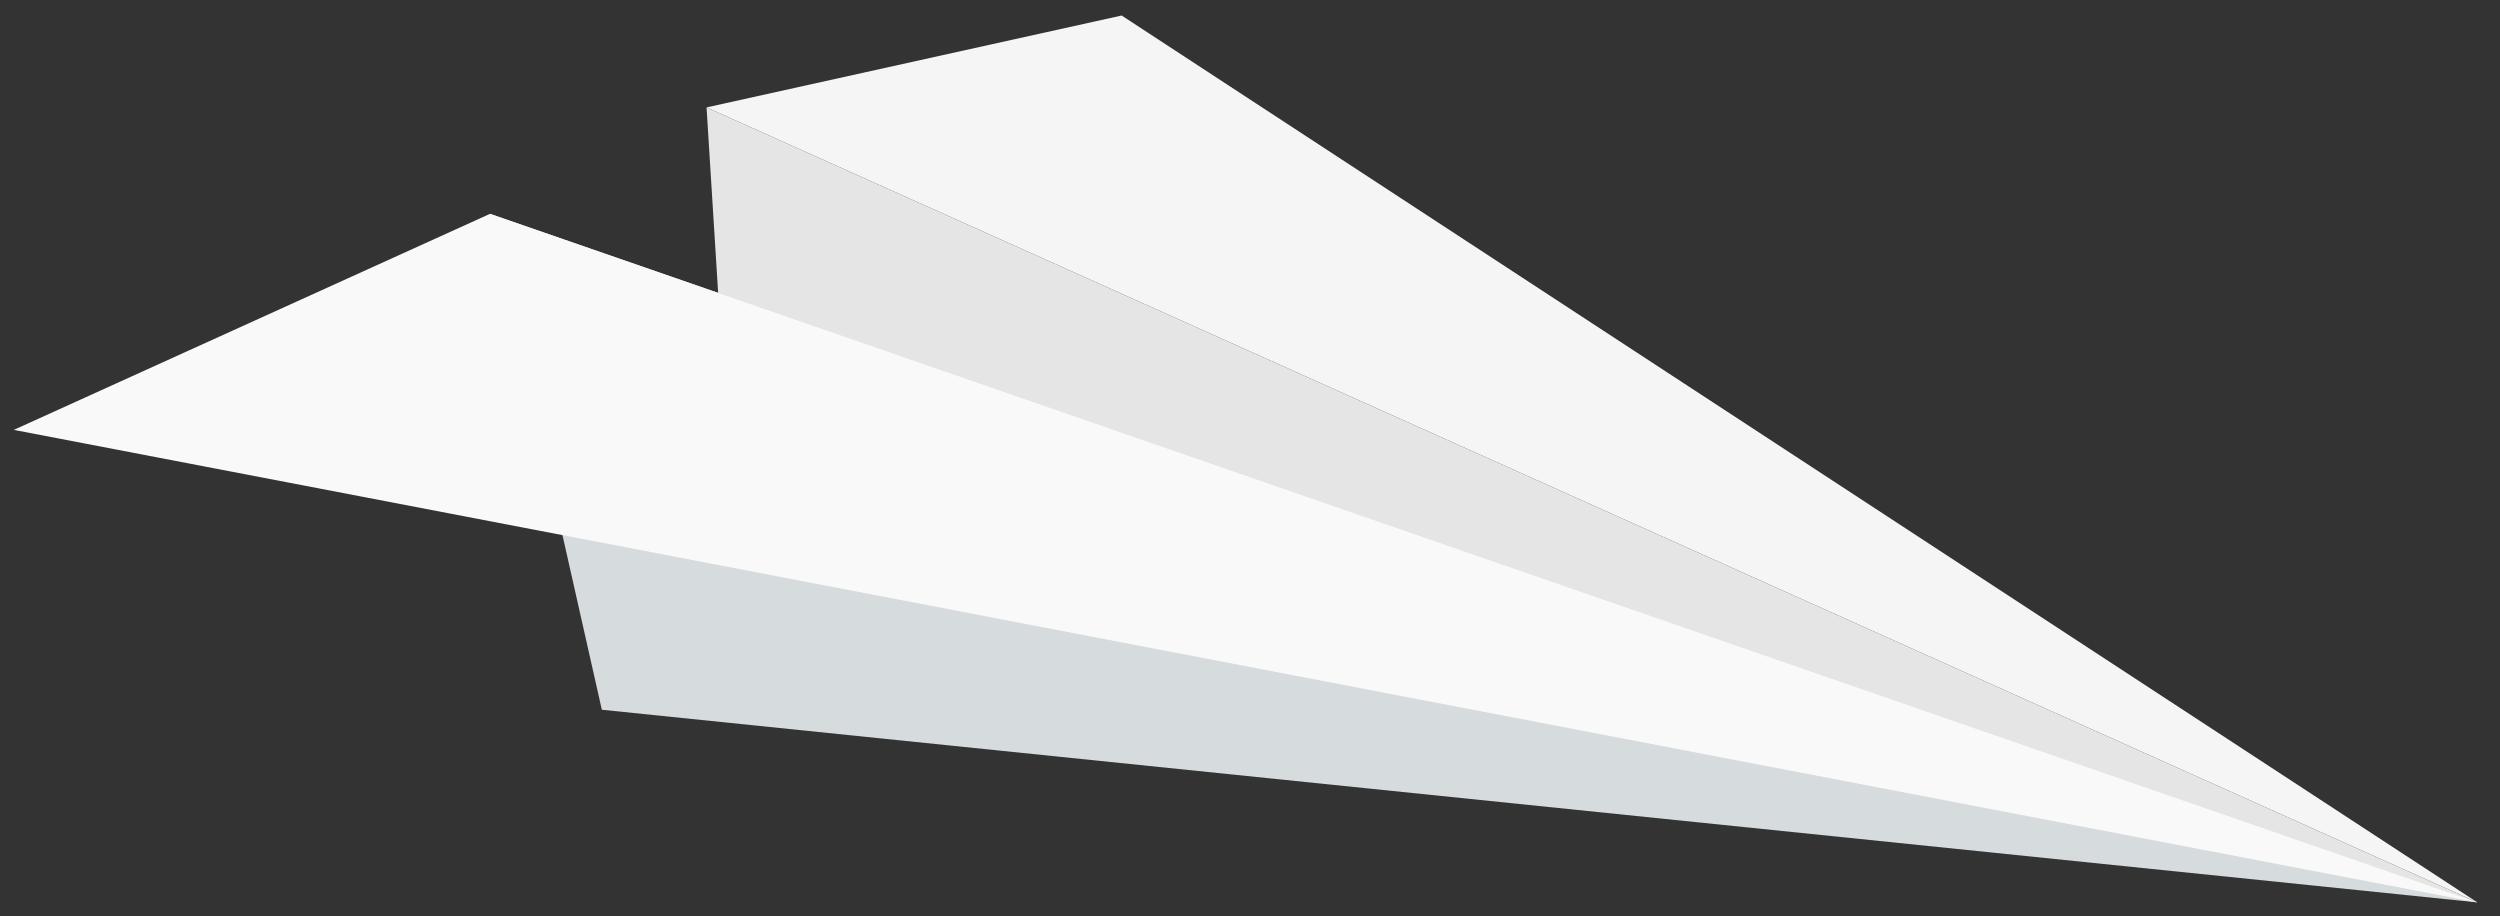 <?xml version="1.0" encoding="utf-8"?>
<!-- Generator: Adobe Illustrator 25.2.3, SVG Export Plug-In . SVG Version: 6.00 Build 0)  -->
<svg version="1.1" id="Layer_1" xmlns="http://www.w3.org/2000/svg" xmlns:xlink="http://www.w3.org/1999/xlink" x="0px" y="0px"
	 viewBox="0 0 101.48 37.19" style="enable-background:new 0 0 101.48 37.19;" xml:space="preserve">
<rect x="0" y="0" width="101.48" height="37.19" fill="#333333" stroke="none"/>
<style type="text/css">
	.st0{fill:#F5F5F5;}
	.st1{fill:#E5E5E5;}
	.st2{fill:#D6DBDE;}
	.st3{fill:#F9F9F9;}
</style>
<polygon class="st0" points="45.53,0.63 100.56,36.63 28.68,4.36 "/>
<polygon class="st1" points="100.56,36.63 28.68,4.36 29.85,23.07 "/>
<polygon class="st2" points="24.43,28.81 19.89,8.68 100.56,36.63 "/>
<polygon class="st3" points="100.56,36.63 19.89,8.68 0.56,17.45 "/>
</svg>
